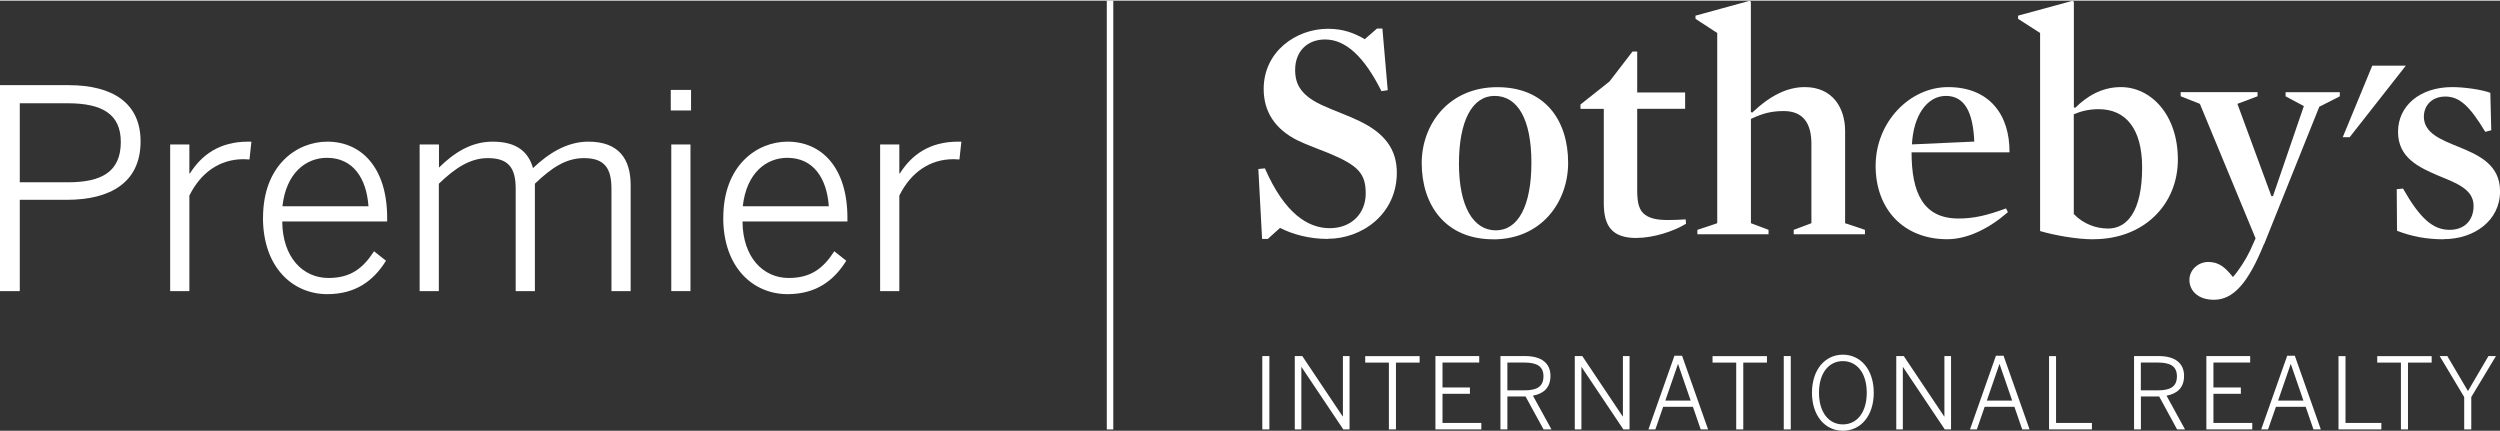 <?xml version="1.0" encoding="UTF-8"?>
<svg id="Layer_1" data-name="Layer 1" xmlns="http://www.w3.org/2000/svg" width="4.81in" height=".83in" viewBox="0 0 346.43 59.6">
  <rect x="0" y="0" width="346.43" height="59.6" fill="#333333" stroke="none"/>
  <defs>
    <style>
      .cls-1 {
        fill: #fff;
      }
    </style>
  </defs>
  <g>
    <path class="cls-1" d="M0,11.71h9.49c6.21,0,9.99,2.54,9.99,7.79,0,5.75-4.24,8.1-10.26,8.1H2.74v12.65H0V11.71ZM9.41,25.17c4.7,0,7.33-1.47,7.33-5.59,0-3.86-2.58-5.36-7.36-5.36H2.74v10.95h6.67Z"/>
    <path class="cls-1" d="M23.58,19.93h2.66v4.01h.08c1.58-2.51,4.05-4.4,8.06-4.4h.46l-.27,2.47s-.73-.04-.81-.04c-3.32,0-5.94,1.85-7.52,5.05v13.23h-2.66v-20.32Z"/>
    <path class="cls-1" d="M36.45,30.07c0-7.21,4.63-10.53,8.91-10.53,4.74,0,8.29,3.62,8.29,10.56v.5h-14.54c.04,5.01,2.89,7.83,6.4,7.83,3.05,0,4.78-1.31,6.32-3.7l1.66,1.31c-1.77,2.85-4.28,4.63-8.14,4.63-4.74,0-8.91-3.66-8.91-10.6ZM51.06,28.49c-.27-3.86-2.12-6.71-5.75-6.71-2.93,0-5.67,2.12-6.17,6.71h11.92Z"/>
    <path class="cls-1" d="M58.17,19.93h2.66v3.2c2.04-2,4.4-3.59,7.44-3.59,3.43,0,4.97,1.5,5.59,3.66,2.12-2.01,4.67-3.66,7.67-3.66,4.17,0,5.86,2.35,5.86,6.02v14.69h-2.66v-14.19c0-2.85-.96-4.24-3.82-4.24-2.47,0-4.51,1.35-6.79,3.55v14.88h-2.66v-14.19c0-2.85-.96-4.24-3.86-4.24-2.43,0-4.51,1.35-6.79,3.55v14.88h-2.66v-20.32Z"/>
    <path class="cls-1" d="M92.95,12.37h2.81v2.85h-2.81v-2.85ZM93.02,19.93h2.66v20.32h-2.66v-20.32Z"/>
    <path class="cls-1" d="M100.23,30.07c0-7.21,4.63-10.53,8.91-10.53,4.74,0,8.29,3.62,8.29,10.56v.5h-14.54c.04,5.01,2.89,7.83,6.4,7.83,3.05,0,4.78-1.31,6.32-3.7l1.66,1.31c-1.77,2.85-4.28,4.63-8.14,4.63-4.74,0-8.91-3.66-8.91-10.6ZM114.85,28.49c-.27-3.86-2.12-6.71-5.75-6.71-2.93,0-5.67,2.12-6.17,6.71h11.92Z"/>
    <path class="cls-1" d="M121.96,19.93h2.66v4.01h.08c1.58-2.51,4.05-4.4,8.06-4.4h.46l-.27,2.47s-.73-.04-.81-.04c-3.32,0-5.94,1.85-7.52,5.05v13.23h-2.66v-20.32Z"/>
  </g>
  <rect class="cls-1" x="153.37" width=".9" height="59.42"/>
  <g>
    <polygon class="cls-1" points="328.73 9.01 324.64 18.92 325.6 18.92 333.38 9.01 328.73 9.01"/>
    <path class="cls-1" d="M184.01,33.02c-2.62,0-4.93-.65-6.63-1.53l-1.7,1.53h-.79l-.52-9.69.91-.09c2.75,6.29,5.98,8.29,8.99,8.29s4.98-2.05,4.98-4.8-1-3.88-5.11-5.59c-1.4-.57-3.01-1.13-4.36-1.79-3.06-1.53-4.67-3.93-4.67-7.11,0-5.2,4.5-8.34,8.9-8.34,2.18,0,3.67.61,5.11,1.44l1.7-1.48h.74l.74,8.55-.87.13c-2.4-4.8-4.97-7.16-7.81-7.16-2.49,0-4.15,1.66-4.15,4.23,0,2.05.88,3.62,3.97,4.98,1.53.7,3.32,1.31,4.93,2.09,3.53,1.7,5.19,3.93,5.19,7.16,0,5.76-4.84,9.16-9.56,9.16"/>
    <path class="cls-1" d="M207.1,13.2c-3.06,0-4.93,3.4-4.93,9.38s2.01,9.25,5.11,9.25,4.93-3.4,4.93-9.38-1.88-9.25-5.11-9.25M206.92,33.07c-6.63,0-9.91-4.76-9.91-10.56,0-5.37,3.75-10.52,10.47-10.52s9.82,4.71,9.82,10.48c0,5.41-3.67,10.61-10.39,10.61"/>
    <path class="cls-1" d="M226.78,32.89c-3.45,0-4.54-1.7-4.54-4.84v-13.05h-3.23v-.61l4.02-3.19,3.19-4.15h.65v5.67h6.64v2.27h-6.64v11.31c0,1.75.26,2.79,1.13,3.4.74.52,1.75.7,3.19.7.7,0,1.57-.04,2.4-.09l.04.61c-1.7,1.04-4.5,1.96-6.85,1.96"/>
    <path class="cls-1" d="M247.17,15.3c-1.66,0-2.92.31-4.54,1.09v14.45l2.44.92v.61h-9.86v-.61l2.75-.92V4.48l-3.01-1.96v-.44L242.45.02l.17.13v15.28l.18.09c2.57-2.44,4.93-3.54,7.29-3.54,3.93,0,5.59,2.97,5.59,6.07v12.79l2.75.92v.61h-9.87v-.61l2.45-.92v-11c0-2.84-1.14-4.54-3.84-4.54"/>
    <path class="cls-1" d="M273.58,19.53c-.17-4.1-1.35-6.33-3.93-6.33s-4.5,2.66-4.71,6.72l8.64-.39h0ZM264.89,21.02c0,5.54,1.57,9.17,6.5,9.17,2.18,0,3.97-.44,6.59-1.4l.26.52c-2.66,2.31-5.63,3.75-8.42,3.75-5.98,0-9.91-4.1-9.91-10.17s4.72-10.91,10.04-10.91c5.76,0,8.56,3.88,8.51,9.04h-13.57Z"/>
    <path class="cls-1" d="M290.82,15.04c-1.31,0-2.4.26-3.45.7v13.83c1.35,1.4,3.1,2.01,4.76,2.01,2.58,0,4.71-2.31,4.71-8.47,0-5.41-2.31-8.07-6.02-8.07M290.08,33.07c-2.27,0-5.28-.53-7.38-1.14V4.48l-3.05-1.96v-.44L287.2.02l.18.13v14.62l.18.09c1.53-1.53,3.62-2.88,6.33-2.88,4.15,0,7.9,3.8,7.9,10.04s-4.71,11.04-11.7,11.04"/>
    <path class="cls-1" d="M313.73,33.72c-2.18,5.37-4.23,7.73-6.94,7.73-2.31,0-3.4-1.35-3.4-2.75s1.22-2.49,2.62-2.49c1.49,0,2.36.78,3.41,2.09.83-.92,1.83-2.49,2.4-3.71l.74-1.65-7.72-18.64-2.66-1.05v-.57h10.65v.57l-2.79,1.05,4.71,12.79h.22l4.28-12.48-2.53-1.35v-.57h7.51v.57l-2.84,1.44-7.64,19.03h0Z"/>
    <path class="cls-1" d="M338.62,33.07c-2.4,0-4.45-.4-6.46-1.18l-.04-5.76.87-.09c2.36,4.15,4.15,5.72,6.46,5.72,2.05,0,3.32-1.31,3.32-3.32,0-2.27-2.31-3.14-4.8-4.15-2.75-1.18-5.67-2.49-5.67-6.11s3.05-6.2,7.51-6.2c1.7,0,4.1.35,5.28.79l.13,5.19-.83.22c-2.14-3.54-3.54-4.89-5.54-4.89-1.83,0-2.97,1.22-2.97,2.79,0,2.27,2.36,3.19,4.84,4.19,2.75,1.13,5.72,2.44,5.72,6.15,0,4.06-3.58,6.63-7.81,6.63"/>
    <path class="cls-1" d="M174.92,59.41h.98v-10.16h-.98v10.16h0ZM179.41,59.41h.92v-8.63h.03l5.78,8.63h.87v-10.16h-.92v8.37h-.03l-5.6-8.37h-1.04v10.16h0ZM192.47,59.41h.97v-9.25h3.28v-.9h-7.54v.9h3.28v9.25h0ZM198.92,59.41h6.35v-.89h-5.38v-4.04h3.8v-.88h-3.8v-3.45h5.09v-.9h-6.07v10.16h0ZM207.92,59.41h.96v-4.56h2.52l2.49,4.56h1.1l-2.57-4.67c1.47-.27,2.43-1.1,2.43-2.74,0-1.78-1.26-2.75-3.53-2.75h-3.4v10.16h0ZM208.88,53.99v-3.84h2.36c1.7,0,2.64.5,2.64,1.9,0,1.47-.95,1.95-2.62,1.95h-2.38ZM218.22,59.41h.92v-8.63h.03l5.78,8.63h.86v-10.16h-.92v8.37h-.03l-5.6-8.37h-1.04v10.16h0ZM228.44,59.41h.95l1.08-3.13h4.12l1.08,3.13h1.02l-3.6-10.2h-1.06l-3.6,10.2h0ZM230.77,55.42l1.74-5.05h.03l1.74,5.05h-3.51ZM240.6,59.41h.97v-9.25h3.28v-.9h-7.54v.9h3.28v9.25h0ZM247.18,59.41h.97v-10.16h-.97v10.16h0ZM255.37,59.6c2.49,0,4.28-2.08,4.28-5.27s-1.8-5.27-4.28-5.27-4.28,2.09-4.28,5.27,1.8,5.27,4.28,5.27h0ZM255.37,58.72c-1.92,0-3.31-1.63-3.31-4.39s1.39-4.38,3.31-4.38,3.31,1.62,3.31,4.38-1.38,4.39-3.31,4.39h0ZM262.76,59.41h.92v-8.63h.03l5.78,8.63h.87v-10.16h-.92v8.37h-.03l-5.6-8.37h-1.04v10.16h0ZM272.99,59.41h.95l1.08-3.13h4.12l1.08,3.13h1.02l-3.6-10.2h-1.06l-3.59,10.2h0ZM275.32,55.42l1.74-5.05h.03l1.74,5.05h-3.51ZM283.94,59.41h5.94v-.89h-4.97v-9.26h-.97v10.16h0ZM295.71,59.41h.96v-4.56h2.53l2.48,4.56h1.1l-2.56-4.67c1.47-.27,2.43-1.1,2.43-2.74,0-1.78-1.26-2.75-3.53-2.75h-3.4v10.16h0ZM296.66,53.99v-3.84h2.36c1.7,0,2.64.5,2.64,1.9,0,1.47-.95,1.95-2.62,1.95h-2.38ZM305.74,59.41h6.36v-.89h-5.38v-4.04h3.8v-.88h-3.8v-3.45h5.09v-.9h-6.07v10.16h0ZM313.34,59.41h.95l1.09-3.13h4.12l1.08,3.13h1.02l-3.6-10.2h-1.06l-3.6,10.2h0ZM315.68,55.42l1.74-5.05h.03l1.74,5.05h-3.51ZM324.05,59.41h5.94v-.89h-4.97v-9.26h-.97v10.16h0ZM332.71,59.41h.97v-9.25h3.28v-.9h-7.54v.9h3.28v9.25h0ZM341.48,59.41h.97v-4.48l3.42-5.68h-1.04l-2.84,4.85-2.86-4.85h-1.06l3.4,5.68v4.48h0Z"/>
  </g>
</svg>